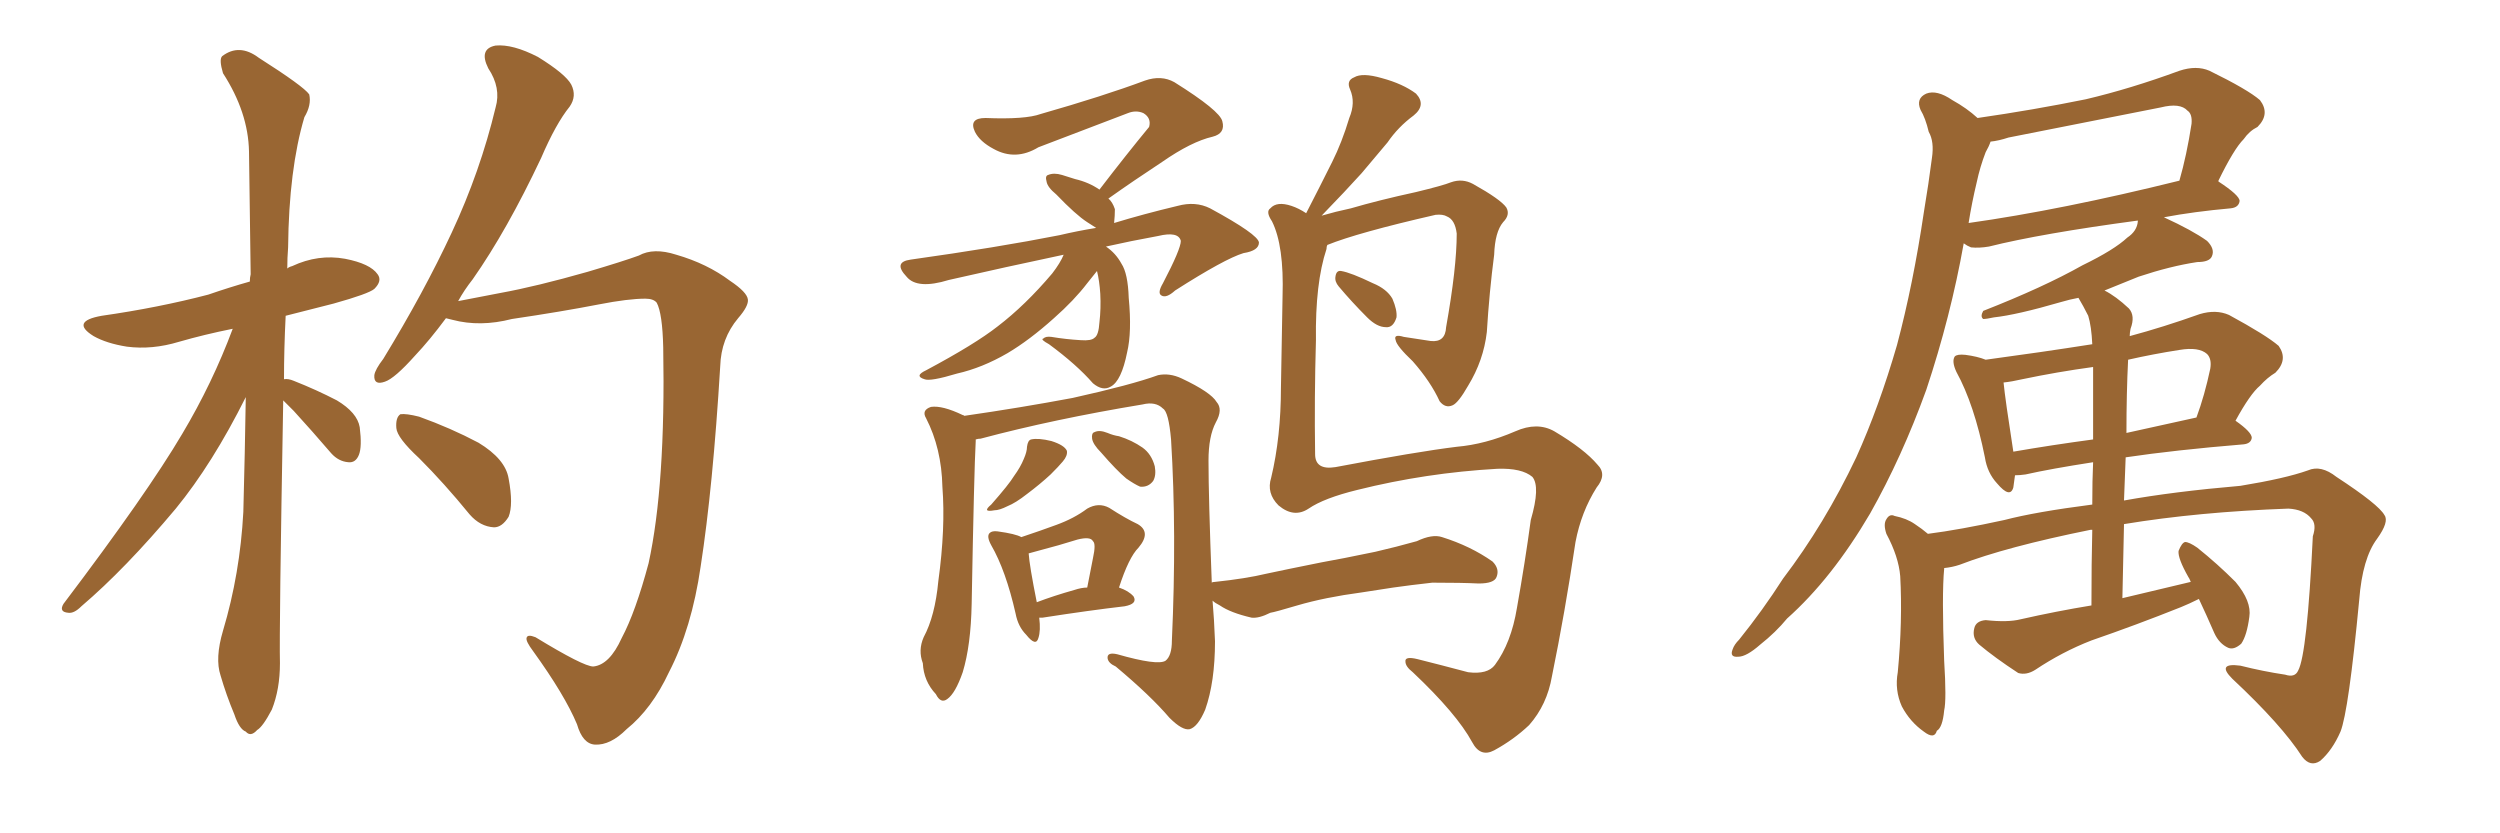 <svg xmlns="http://www.w3.org/2000/svg" xmlns:xlink="http://www.w3.org/1999/xlink" width="450" height="150"><path fill="#996633" padding="10" d="M50.98 72.07L50.98 72.07Q50.24 113.53 50.39 119.38L50.39 119.38Q50.39 124.07 48.93 127.73L48.93 127.73Q47.31 130.81 46.29 131.40L46.29 131.40Q45.12 132.71 44.24 131.69L44.24 131.69Q43.07 131.25 42.19 128.61L42.19 128.61Q40.72 125.10 39.70 121.58L39.70 121.58Q38.67 118.51 40.14 113.53L40.14 113.53Q43.21 103.27 43.80 92.14L43.80 92.14Q44.09 81.30 44.24 71.48L44.24 71.48Q38.23 83.50 31.64 91.55L31.64 91.55Q22.56 102.39 14.65 109.13L14.65 109.13Q13.33 110.45 12.30 110.30L12.30 110.30Q10.55 110.16 11.43 108.69L11.43 108.69Q26.51 88.77 32.81 78.08L32.81 78.08Q38.23 68.99 41.89 59.18L41.89 59.18Q36.77 60.21 32.23 61.52L32.23 61.52Q27.39 62.99 22.85 62.40L22.85 62.40Q19.19 61.82 16.85 60.50L16.85 60.50Q12.60 57.86 18.31 56.84L18.31 56.84Q28.56 55.37 37.50 53.03L37.50 53.03Q41.31 51.71 44.97 50.68L44.97 50.68Q44.97 49.95 45.12 49.37L45.12 49.37Q44.97 37.50 44.82 27.25L44.82 27.25Q44.68 20.21 40.14 13.18L40.14 13.18Q39.40 10.69 39.99 10.11L39.99 10.11Q43.07 7.76 46.58 10.40L46.58 10.40Q54.64 15.53 55.66 16.99L55.66 16.99Q56.10 18.90 54.79 21.09L54.79 21.09Q52.00 30.47 51.86 44.53L51.86 44.53Q51.71 46.44 51.71 48.34L51.71 48.34Q52.00 48.05 52.59 47.90L52.59 47.90Q57.28 45.70 62.11 46.58L62.11 46.58Q66.65 47.46 67.97 49.37L67.97 49.37Q68.85 50.54 67.38 52.00L67.38 52.00Q66.36 52.88 60.06 54.64L60.06 54.64Q55.37 55.81 51.42 56.84L51.42 56.84Q51.12 62.84 51.12 68.26L51.12 68.26Q51.86 68.12 52.88 68.55L52.88 68.55Q56.98 70.17 60.64 72.07L60.64 72.07Q64.31 74.27 64.75 76.90L64.75 76.90Q65.19 80.42 64.60 81.88L64.60 81.88Q64.01 83.35 62.70 83.20L62.70 83.20Q60.94 83.06 59.62 81.59L59.62 81.59Q56.10 77.49 52.88 73.97L52.88 73.97Q51.56 72.66 50.98 72.07ZM82.47 54.20L82.47 54.20Q85.55 53.61 90.09 52.73L90.09 52.73Q96.53 51.56 105.76 48.93L105.76 48.93Q112.21 47.02 114.99 46.00L114.99 46.00Q117.63 44.53 121.73 45.85L121.73 45.85Q127.29 47.46 131.40 50.54L131.40 50.54Q134.47 52.59 134.62 53.91L134.62 53.91Q134.77 55.08 132.86 57.28L132.86 57.28Q129.79 60.94 129.64 65.92L129.64 65.92Q128.32 87.74 126.12 101.95L126.12 101.95Q124.51 113.09 120.41 121.00L120.41 121.00Q117.33 127.59 112.79 131.25L112.79 131.25Q109.86 134.18 107.08 134.03L107.08 134.03Q104.88 133.89 103.86 130.37L103.86 130.37Q101.66 125.10 95.95 117.19L95.95 117.19Q94.63 115.43 94.78 114.84L94.78 114.84Q94.92 114.11 96.39 114.70L96.39 114.70Q105.03 119.97 106.79 119.97L106.79 119.97Q109.72 119.68 111.91 114.84L111.91 114.84Q114.40 110.16 116.75 101.37L116.75 101.37Q119.82 87.30 119.38 62.55L119.38 62.55Q119.24 56.40 118.21 54.49L118.21 54.49Q117.63 53.76 116.16 53.76L116.16 53.76Q113.09 53.76 107.81 54.79L107.81 54.79Q101.07 56.10 92.14 57.42L92.14 57.42Q86.43 58.89 81.45 57.57L81.45 57.57Q80.86 57.42 80.27 57.28L80.27 57.28Q77.34 61.23 74.71 64.01L74.71 64.01Q71.04 68.12 69.29 68.70L69.29 68.70Q67.24 69.43 67.38 67.53L67.38 67.53Q67.53 66.50 68.99 64.60L68.99 64.60Q76.32 52.59 81.30 41.89L81.30 41.89Q86.43 30.91 89.21 19.34L89.21 19.34Q90.23 15.82 87.89 12.30L87.89 12.30Q86.13 8.79 89.21 8.20L89.21 8.20Q92.29 7.91 96.83 10.25L96.83 10.25Q101.81 13.33 102.83 15.23L102.83 15.23Q103.86 17.29 102.54 19.19L102.54 19.19Q100.05 22.27 97.41 28.42L97.41 28.42Q91.26 41.46 85.11 50.24L85.11 50.24Q83.50 52.29 82.47 54.20ZM75.44 82.47L75.44 82.47L75.44 82.47Q71.48 78.81 71.34 77.05L71.34 77.05Q71.19 75.15 72.07 74.56L72.07 74.56Q73.10 74.41 75.44 75L75.44 75Q81.15 77.05 86.13 79.69L86.13 79.69Q90.97 82.62 91.55 86.13L91.55 86.13Q92.43 90.82 91.55 93.02L91.55 93.02Q90.38 94.92 88.92 94.92L88.92 94.92Q86.43 94.78 84.52 92.58L84.52 92.58Q79.98 87.01 75.44 82.47ZM183.84 96.68L183.84 96.68Q187.35 95.51 190.14 94.48L190.14 94.48Q193.36 93.31 195.70 91.55L195.70 91.55Q197.75 90.38 199.66 91.41L199.66 91.41Q202.59 93.31 204.79 94.34L204.79 94.34Q207.28 95.80 204.93 98.58L204.93 98.58Q203.17 100.34 201.42 105.76L201.42 105.76Q203.17 106.35 204.05 107.37L204.05 107.37Q204.79 108.69 202.44 109.13L202.44 109.13Q196.14 109.86 187.65 111.18L187.65 111.18Q187.21 111.18 187.06 111.18L187.06 111.18Q187.35 113.53 186.91 114.84L186.91 114.84Q186.47 116.46 184.72 114.26L184.72 114.26Q183.25 112.79 182.81 110.45L182.81 110.45Q181.05 102.69 178.42 98.14L178.42 98.14Q177.54 96.53 178.13 95.95L178.13 95.95Q178.56 95.51 179.59 95.65L179.59 95.65Q182.81 96.09 183.84 96.68ZM185.16 99.61L185.16 99.61Q185.30 101.81 186.62 108.40L186.62 108.40Q189.70 107.23 193.36 106.20L193.36 106.20Q194.68 105.76 195.70 105.76L195.70 105.76Q196.29 102.83 196.73 100.49L196.73 100.49Q197.31 97.85 196.73 97.41L196.73 97.41Q196.29 96.53 193.95 97.12L193.95 97.12Q190.72 98.14 186.77 99.17L186.77 99.17Q185.74 99.46 185.16 99.61ZM198.19 81.45L198.19 81.45Q196.73 79.98 196.58 78.96L196.58 78.96Q196.44 77.93 197.02 77.78L197.02 77.78Q197.90 77.34 199.37 77.93L199.37 77.93Q200.39 78.37 201.42 78.52L201.42 78.52Q203.76 79.25 205.66 80.57L205.66 80.57Q207.28 81.74 207.86 83.94L207.86 83.94Q208.15 85.55 207.57 86.57L207.57 86.57Q206.69 87.74 205.22 87.60L205.22 87.60Q204.20 87.16 202.73 86.13L202.73 86.13Q200.98 84.67 198.19 81.45ZM184.86 80.42L184.86 80.42Q185.01 79.25 185.60 79.10L185.60 79.10Q186.91 78.81 189.26 79.39L189.26 79.39Q191.60 80.13 192.04 81.15L192.04 81.15Q192.19 82.03 191.31 83.06L191.31 83.06Q190.58 83.94 189.11 85.40L189.11 85.40Q187.21 87.16 184.86 88.92L184.86 88.92Q182.81 90.53 181.35 91.11L181.35 91.11Q179.88 91.85 179.00 91.85L179.00 91.85Q176.66 92.29 178.42 90.82L178.42 90.82Q181.64 87.16 182.52 85.69L182.52 85.69Q183.69 84.08 184.28 82.62L184.28 82.62Q184.86 81.30 184.86 80.42ZM197.46 48.78L197.46 48.78Q196.73 49.66 195.70 50.98L195.70 50.98Q193.36 54.05 189.70 57.28L189.70 57.28Q185.30 61.23 181.35 63.57L181.35 63.57Q176.81 66.21 172.27 67.24L172.27 67.24Q167.43 68.70 166.41 68.26L166.41 68.26Q164.50 67.68 166.70 66.65L166.70 66.65Q175.49 61.96 179.59 58.74L179.59 58.74Q184.57 54.93 189.40 49.22L189.40 49.22Q190.87 47.31 191.46 45.85L191.46 45.85Q181.05 48.05 170.80 50.39L170.80 50.39Q165.09 52.15 163.18 49.80L163.18 49.80Q160.69 47.17 163.92 46.73L163.92 46.73Q179.59 44.53 190.72 42.33L190.72 42.33Q193.80 41.60 197.31 41.02L197.31 41.02Q196.58 40.58 195.70 39.99L195.70 39.99Q193.65 38.67 190.14 35.01L190.14 35.01Q188.53 33.69 188.38 32.67L188.38 32.67Q188.09 31.64 188.67 31.49L188.67 31.49Q189.70 31.05 191.16 31.49L191.16 31.49Q192.19 31.79 193.51 32.23L193.51 32.23Q196.00 32.81 197.90 34.13L197.90 34.13Q202.73 27.83 206.84 22.85L206.84 22.85Q207.28 21.24 205.81 20.36L205.81 20.36Q204.49 19.78 203.03 20.36L203.03 20.36Q189.55 25.49 186.91 26.51L186.91 26.51Q182.81 29.00 178.86 26.81L178.86 26.81Q176.37 25.49 175.49 23.73L175.49 23.73Q174.32 21.24 177.39 21.24L177.39 21.24Q184.57 21.53 187.35 20.51L187.35 20.51Q198.63 17.29 206.10 14.50L206.10 14.50Q209.03 13.48 211.38 14.79L211.38 14.79Q219.58 19.92 220.02 21.83L220.02 21.83Q220.61 24.02 218.26 24.61L218.26 24.61Q214.45 25.49 209.18 29.15L209.18 29.15Q204.05 32.52 199.51 35.74L199.51 35.74Q200.24 36.33 200.68 37.65L200.68 37.65Q200.68 38.82 200.54 40.14L200.54 40.14Q205.81 38.53 211.96 37.06L211.96 37.06Q215.19 36.18 217.82 37.50L217.82 37.50Q226.46 42.19 226.61 43.65L226.61 43.65Q226.61 45.12 223.83 45.56L223.83 45.56Q220.46 46.58 211.52 52.29L211.52 52.29Q209.91 53.76 209.03 53.17L209.03 53.17Q208.30 52.73 209.33 50.98L209.33 50.98Q212.55 44.82 212.55 43.36L212.55 43.36Q212.11 41.60 208.45 42.48L208.45 42.48Q203.61 43.36 199.07 44.38L199.07 44.38Q200.83 45.56 201.86 47.46L201.86 47.46Q203.03 49.22 203.17 53.61L203.17 53.61Q203.76 59.77 202.88 63.43L202.88 63.43Q201.86 68.55 199.95 69.58L199.95 69.58Q198.49 70.46 196.73 68.99L196.73 68.99Q193.80 65.63 188.82 61.96L188.82 61.96Q187.21 61.08 187.79 60.94L187.79 60.94Q188.23 60.50 189.26 60.64L189.26 60.64Q191.89 61.08 194.53 61.23L194.53 61.23Q196.44 61.38 197.02 60.79L197.02 60.79Q197.75 60.35 197.90 58.01L197.90 58.01Q198.19 55.52 198.05 52.88L198.05 52.88Q197.90 50.54 197.46 48.78ZM238.92 44.09L238.92 44.09Q238.77 44.38 238.77 44.82L238.77 44.82Q236.72 50.98 236.87 61.23L236.87 61.23Q236.57 71.63 236.72 81.74L236.72 81.74Q236.72 84.67 240.38 84.08L240.38 84.08Q255.03 81.30 262.21 80.42L262.21 80.42Q267.33 79.98 272.75 77.64L272.75 77.64Q276.71 75.88 279.79 77.64L279.79 77.64Q285.21 80.86 287.55 83.64L287.55 83.64Q289.31 85.40 287.40 87.74L287.40 87.74Q284.62 92.14 283.59 97.56L283.59 97.56Q281.69 110.30 279.35 121.73L279.35 121.73Q278.47 126.86 275.24 130.52L275.24 130.52Q272.46 133.15 268.95 135.06L268.95 135.06Q266.46 136.38 264.99 133.59L264.99 133.59Q262.21 128.47 254.30 121.00L254.30 121.00Q252.98 119.97 252.98 119.09L252.98 119.09Q252.83 118.07 255.18 118.65L255.18 118.65Q259.28 119.68 264.26 121.00L264.26 121.00Q267.77 121.44 269.09 119.68L269.09 119.68Q272.02 115.72 273.05 109.42L273.05 109.42Q274.51 101.22 275.54 93.60L275.54 93.60Q277.29 87.60 275.83 85.84L275.83 85.84Q273.93 84.23 269.53 84.38L269.53 84.38Q256.64 85.11 244.34 88.18L244.34 88.18Q238.33 89.65 235.55 91.55L235.55 91.55Q232.91 93.31 230.13 90.97L230.13 90.97Q227.93 88.77 228.81 85.99L228.81 85.99Q230.57 78.66 230.57 69.73L230.57 69.73Q230.71 60.50 230.86 53.32L230.86 53.32Q231.15 44.24 228.96 39.84L228.96 39.84Q227.78 38.09 228.66 37.50L228.66 37.50Q229.83 36.18 232.47 37.06L232.47 37.06Q233.79 37.50 235.11 38.38L235.11 38.38Q237.60 33.54 239.79 29.15L239.79 29.15Q241.55 25.63 242.87 21.24L242.87 21.24Q244.04 18.46 243.02 16.11L243.02 16.11Q242.29 14.50 243.75 13.92L243.75 13.92Q245.21 13.04 248.73 14.06L248.73 14.06Q252.54 15.09 254.88 16.85L254.88 16.85Q256.79 18.90 254.44 20.80L254.44 20.80Q251.66 22.85 249.76 25.63L249.76 25.63Q247.41 28.42 245.07 31.20L245.07 31.20Q242.29 34.28 237.89 38.82L237.89 38.82Q240.38 38.09 243.16 37.50L243.16 37.50Q248.14 36.04 254.88 34.57L254.88 34.57Q259.72 33.40 261.18 32.81L261.18 32.81Q263.23 32.08 265.14 33.11L265.14 33.11Q270.12 35.89 271.14 37.35L271.14 37.35Q271.88 38.67 270.56 39.99L270.56 39.99Q269.09 41.75 268.95 45.85L268.95 45.85Q268.07 52.59 267.63 59.77L267.63 59.77Q267.04 64.89 264.26 69.43L264.26 69.43Q262.50 72.51 261.47 72.95L261.47 72.95Q260.16 73.54 259.13 72.22L259.13 72.22Q257.52 68.70 254.30 65.04L254.30 65.04Q251.37 62.26 251.22 61.23L251.22 61.23Q250.78 60.06 252.69 60.64L252.69 60.64Q254.74 60.94 257.52 61.38L257.52 61.38Q260.16 61.67 260.30 58.89L260.30 58.89Q262.21 48.19 262.21 42.04L262.21 42.04Q261.91 39.55 260.45 38.96L260.45 38.96Q259.72 38.53 258.40 38.67L258.40 38.67Q244.34 41.89 238.92 44.09ZM240.97 51.56L240.97 51.56Q240.23 50.68 240.38 49.80L240.38 49.80Q240.53 48.63 241.41 48.78L241.41 48.78Q243.16 49.07 247.12 50.98L247.12 50.98Q249.61 52.00 250.63 53.76L250.63 53.76Q251.51 55.81 251.37 57.13L251.37 57.13Q250.78 59.03 249.46 58.89L249.46 58.89Q247.85 58.89 246.09 57.13L246.09 57.13Q243.31 54.35 240.97 51.56ZM245.07 106.64L245.07 106.64L245.07 106.64Q238.48 107.52 233.50 108.98L233.50 108.98Q229.54 110.16 228.66 110.30L228.66 110.30Q226.61 111.33 225.29 111.18L225.29 111.18Q221.48 110.30 219.58 108.98L219.58 108.98Q218.70 108.54 218.26 108.11L218.26 108.11Q218.55 111.47 218.70 115.43L218.70 115.43Q218.70 122.75 216.94 127.73L216.94 127.73Q215.63 130.81 214.16 131.25L214.16 131.25Q212.84 131.54 210.50 129.20L210.50 129.20Q207.13 125.24 200.83 119.97L200.83 119.97Q199.51 119.38 199.37 118.51L199.37 118.51Q199.22 117.33 201.12 117.77L201.12 117.77Q208.30 119.82 209.77 118.95L209.77 118.95Q210.94 118.07 210.94 115.28L210.94 115.28Q211.82 95.95 210.79 79.10L210.79 79.10Q210.35 74.12 209.33 73.54L209.33 73.54Q208.01 72.22 205.66 72.80L205.66 72.80Q189.70 75.44 176.51 78.96L176.51 78.96Q176.07 78.96 175.63 79.10L175.63 79.10Q175.63 79.25 175.63 79.39L175.63 79.39Q175.34 84.52 174.90 108.69L174.90 108.69Q174.76 116.16 173.29 121.00L173.29 121.00Q171.97 124.80 170.51 125.83L170.51 125.83Q169.34 126.71 168.46 124.95L168.46 124.95Q166.26 122.61 166.11 119.38L166.11 119.38Q165.23 117.04 166.26 114.70L166.26 114.70Q168.31 110.89 168.90 104.59L168.90 104.59Q170.21 95.07 169.63 87.60L169.63 87.60Q169.48 80.71 166.70 75.29L166.70 75.29Q165.82 73.83 167.58 73.24L167.58 73.24Q169.63 72.95 173.29 74.71L173.29 74.71Q173.44 74.71 173.58 74.85L173.58 74.85Q183.69 73.39 193.07 71.63L193.07 71.63Q203.61 69.29 208.45 67.53L208.45 67.53Q210.50 67.09 212.70 68.12L212.70 68.12Q217.97 70.61 218.99 72.36L218.99 72.36Q220.17 73.68 218.85 76.03L218.85 76.03Q217.53 78.52 217.53 82.91L217.53 82.91Q217.53 89.50 218.12 104.88L218.12 104.88Q218.26 104.74 218.70 104.74L218.70 104.74Q224.27 104.15 227.93 103.27L227.93 103.27Q231.30 102.54 237.89 101.22L237.89 101.22Q241.26 100.63 247.56 99.32L247.56 99.32Q251.37 98.44 255.03 97.41L255.03 97.41Q257.81 96.09 259.57 96.68L259.57 96.68Q264.70 98.29 268.65 101.07L268.65 101.07Q269.97 102.39 269.38 103.86L269.38 103.86Q268.95 105.03 266.16 105.03L266.16 105.03Q263.23 104.88 257.81 104.88L257.81 104.88Q253.86 105.32 250.78 105.76L250.78 105.76Q247.85 106.20 245.07 106.64ZM399.32 32.52L399.32 32.67Q403.13 35.16 403.13 36.18L403.13 36.18Q402.98 37.35 401.51 37.50L401.51 37.50Q394.92 38.09 389.50 39.11L389.50 39.11Q394.63 41.46 397.27 43.36L397.27 43.36Q398.73 44.82 398.14 46.14L398.14 46.14Q397.71 47.17 395.51 47.17L395.51 47.17Q390.67 47.90 384.96 49.80L384.96 49.80Q382.03 50.98 378.81 52.29L378.81 52.29Q380.86 53.32 383.20 55.52L383.20 55.52Q384.38 56.84 383.50 59.18L383.50 59.18Q383.35 59.91 383.35 60.50L383.35 60.50Q389.36 58.89 395.95 56.54L395.95 56.54Q398.88 55.66 401.22 56.69L401.22 56.69Q407.96 60.35 410.16 62.26L410.16 62.26Q411.91 64.75 409.57 67.09L409.57 67.09Q408.11 67.97 406.79 69.43L406.79 69.43Q405.03 70.90 402.39 75.73L402.39 75.73Q405.32 77.78 405.32 78.81L405.32 78.81Q405.18 79.83 403.86 79.98L403.86 79.98Q391.41 81.01 382.62 82.32L382.62 82.32Q382.47 85.99 382.32 90.09L382.32 90.09Q391.26 88.48 403.27 87.45L403.27 87.45Q411.33 86.13 415.43 84.67L415.43 84.67Q417.77 83.64 420.56 85.84L420.56 85.84Q428.17 90.82 429.20 92.72L429.20 92.72Q430.08 93.90 427.88 96.97L427.88 96.97Q425.24 100.49 424.66 107.96L424.66 107.96Q422.75 128.03 421.29 131.69L421.29 131.69Q419.82 135.06 417.63 136.96L417.63 136.96Q415.87 138.13 414.40 136.23L414.40 136.23Q410.74 130.52 401.81 122.17L401.81 122.17Q398.88 119.24 403.27 119.82L403.27 119.82Q407.37 120.85 411.33 121.44L411.33 121.44Q413.09 122.02 413.67 120.70L413.67 120.70Q415.28 117.77 416.31 96.53L416.31 96.53Q417.04 94.34 416.02 93.31L416.02 93.31Q414.70 91.70 411.91 91.55L411.91 91.55Q395.65 92.14 382.32 94.34L382.32 94.34Q382.18 100.63 382.03 107.67L382.03 107.67Q388.18 106.20 394.34 104.74L394.34 104.74Q394.04 104.00 393.90 103.86L393.90 103.86Q391.99 100.49 392.14 99.17L392.14 99.17Q392.72 97.71 393.31 97.56L393.31 97.56Q394.04 97.56 395.51 98.58L395.51 98.58Q399.17 101.51 402.39 104.74L402.39 104.74Q405.32 108.25 404.88 111.04L404.88 111.04Q404.44 114.40 403.42 115.87L403.42 115.87Q402.10 117.04 401.07 116.60L401.07 116.60Q399.46 115.87 398.58 113.96L398.58 113.96Q397.12 110.60 395.80 107.81L395.80 107.81Q394.04 108.69 392.58 109.28L392.58 109.28Q384.52 112.50 376.46 115.28L376.46 115.28Q371.19 117.33 366.36 120.56L366.36 120.56Q364.75 121.58 363.28 121.14L363.28 121.14Q359.03 118.36 356.25 116.02L356.25 116.02Q354.93 114.84 355.37 113.09L355.37 113.09Q355.66 111.77 357.42 111.62L357.42 111.62Q361.38 112.06 363.72 111.47L363.72 111.47Q370.17 110.01 376.46 108.98L376.46 108.98Q376.46 101.22 376.61 95.36L376.61 95.36Q376.32 95.36 376.32 95.36L376.32 95.36Q361.08 98.44 352.73 101.66L352.73 101.66Q351.42 102.10 349.95 102.25L349.95 102.25Q349.95 102.25 349.95 102.39L349.95 102.39Q349.51 106.93 349.95 118.95L349.95 118.95Q350.39 125.98 349.95 127.88L349.95 127.88Q349.66 130.96 348.63 131.54L348.63 131.54Q348.19 133.15 346.29 131.69L346.29 131.69Q343.80 129.93 342.33 127.15L342.33 127.15Q341.02 124.22 341.60 121.00L341.60 121.00Q342.48 111.77 342.04 103.71L342.04 103.71Q341.75 100.20 339.55 96.09L339.55 96.09Q338.96 94.34 339.55 93.46L339.55 93.46Q340.14 92.43 341.02 92.87L341.02 92.87Q343.21 93.31 344.68 94.34L344.68 94.34Q346.00 95.21 347.02 96.09L347.02 96.09Q352.73 95.36 360.79 93.60L360.79 93.60Q366.36 92.14 376.61 90.82L376.61 90.82Q376.61 86.43 376.76 83.20L376.76 83.20Q369.14 84.38 364.60 85.40L364.60 85.40Q363.57 85.55 362.70 85.55L362.70 85.55Q362.55 86.72 362.40 87.74L362.40 87.74Q361.82 89.79 359.47 87.01L359.47 87.01Q357.71 85.11 357.28 82.32L357.28 82.32Q355.37 72.80 352.15 66.94L352.15 66.94Q351.27 65.04 351.86 64.16L351.86 64.16Q352.29 63.72 353.76 63.87L353.76 63.87Q355.96 64.16 357.42 64.75L357.42 64.75Q367.24 63.43 376.61 61.96L376.61 61.96Q376.46 58.74 375.88 56.84L375.88 56.84Q375 55.08 374.12 53.61L374.12 53.61Q372.51 53.91 371.04 54.35L371.04 54.35Q362.99 56.69 358.89 57.13L358.89 57.13Q357.57 57.42 356.98 57.42L356.98 57.42Q356.40 56.98 356.98 55.96L356.98 55.96Q367.82 51.71 374.85 47.75L374.85 47.75Q380.57 44.97 382.91 42.77L382.91 42.77Q384.67 41.60 384.81 39.84L384.81 39.84Q384.81 39.70 384.81 39.70L384.81 39.70Q367.38 42.04 358.01 44.38L358.01 44.38Q356.25 44.68 354.79 44.53L354.79 44.53Q354.05 44.24 353.47 43.80L353.47 43.80Q351.12 56.98 346.73 70.17L346.73 70.17Q342.33 82.32 336.62 92.43L336.62 92.43Q329.74 104.15 321.68 111.33L321.68 111.33Q319.63 113.82 316.85 116.02L316.85 116.02Q314.36 118.21 312.89 118.21L312.89 118.21Q311.28 118.36 311.87 116.89L311.87 116.89Q312.16 116.02 313.04 115.14L313.04 115.14Q317.29 109.86 320.95 104.15L320.95 104.15Q328.42 94.34 334.13 82.32L334.13 82.32Q338.23 73.24 341.46 62.11L341.46 62.11Q344.38 51.12 346.29 38.23L346.29 38.23Q347.17 32.96 347.75 28.42L347.75 28.42Q348.19 25.49 347.17 23.73L347.17 23.73Q346.58 21.24 345.70 19.78L345.70 19.78Q344.82 17.72 346.73 16.85L346.73 16.85Q348.63 16.11 351.42 18.02L351.42 18.02Q354.05 19.48 355.96 21.24L355.96 21.24Q366.06 19.78 375.44 17.87L375.44 17.87Q383.50 15.97 392.29 12.74L392.29 12.74Q395.36 11.72 397.71 12.74L397.71 12.74Q404.59 16.11 406.79 18.02L406.79 18.02Q408.69 20.51 406.35 22.85L406.35 22.85Q404.88 23.58 403.86 25.05L403.86 25.05Q402.10 26.81 399.32 32.52L399.32 32.52ZM361.52 24.76L361.52 24.76Q359.77 25.34 358.30 25.49L358.30 25.49Q358.01 26.37 357.42 27.39L357.42 27.39Q356.40 30.03 355.81 32.81L355.81 32.81Q354.93 36.47 354.35 40.14L354.35 40.14Q371.04 37.79 392.29 32.52L392.29 32.52Q393.60 27.98 394.48 22.27L394.48 22.27Q394.63 20.51 393.75 19.92L393.75 19.92Q392.43 18.46 388.92 19.34L388.92 19.34Q375.59 21.97 361.52 24.76ZM376.76 79.10L376.76 79.10Q376.76 69.73 376.76 66.06L376.76 66.06Q370.31 66.94 364.01 68.26L364.01 68.26Q362.11 68.70 360.64 68.85L360.64 68.85Q360.94 71.92 362.40 81.30L362.40 81.30Q369.14 80.13 376.76 79.10ZM383.06 64.75L383.06 64.75L383.06 64.75Q382.76 70.75 382.76 77.93L382.76 77.93Q388.62 76.61 395.36 75.15L395.36 75.15Q396.83 71.19 397.85 66.36L397.85 66.36Q398.14 64.60 397.27 63.72L397.27 63.72Q395.80 62.40 392.29 62.99L392.29 62.99Q387.60 63.72 383.06 64.75Z"/></svg>